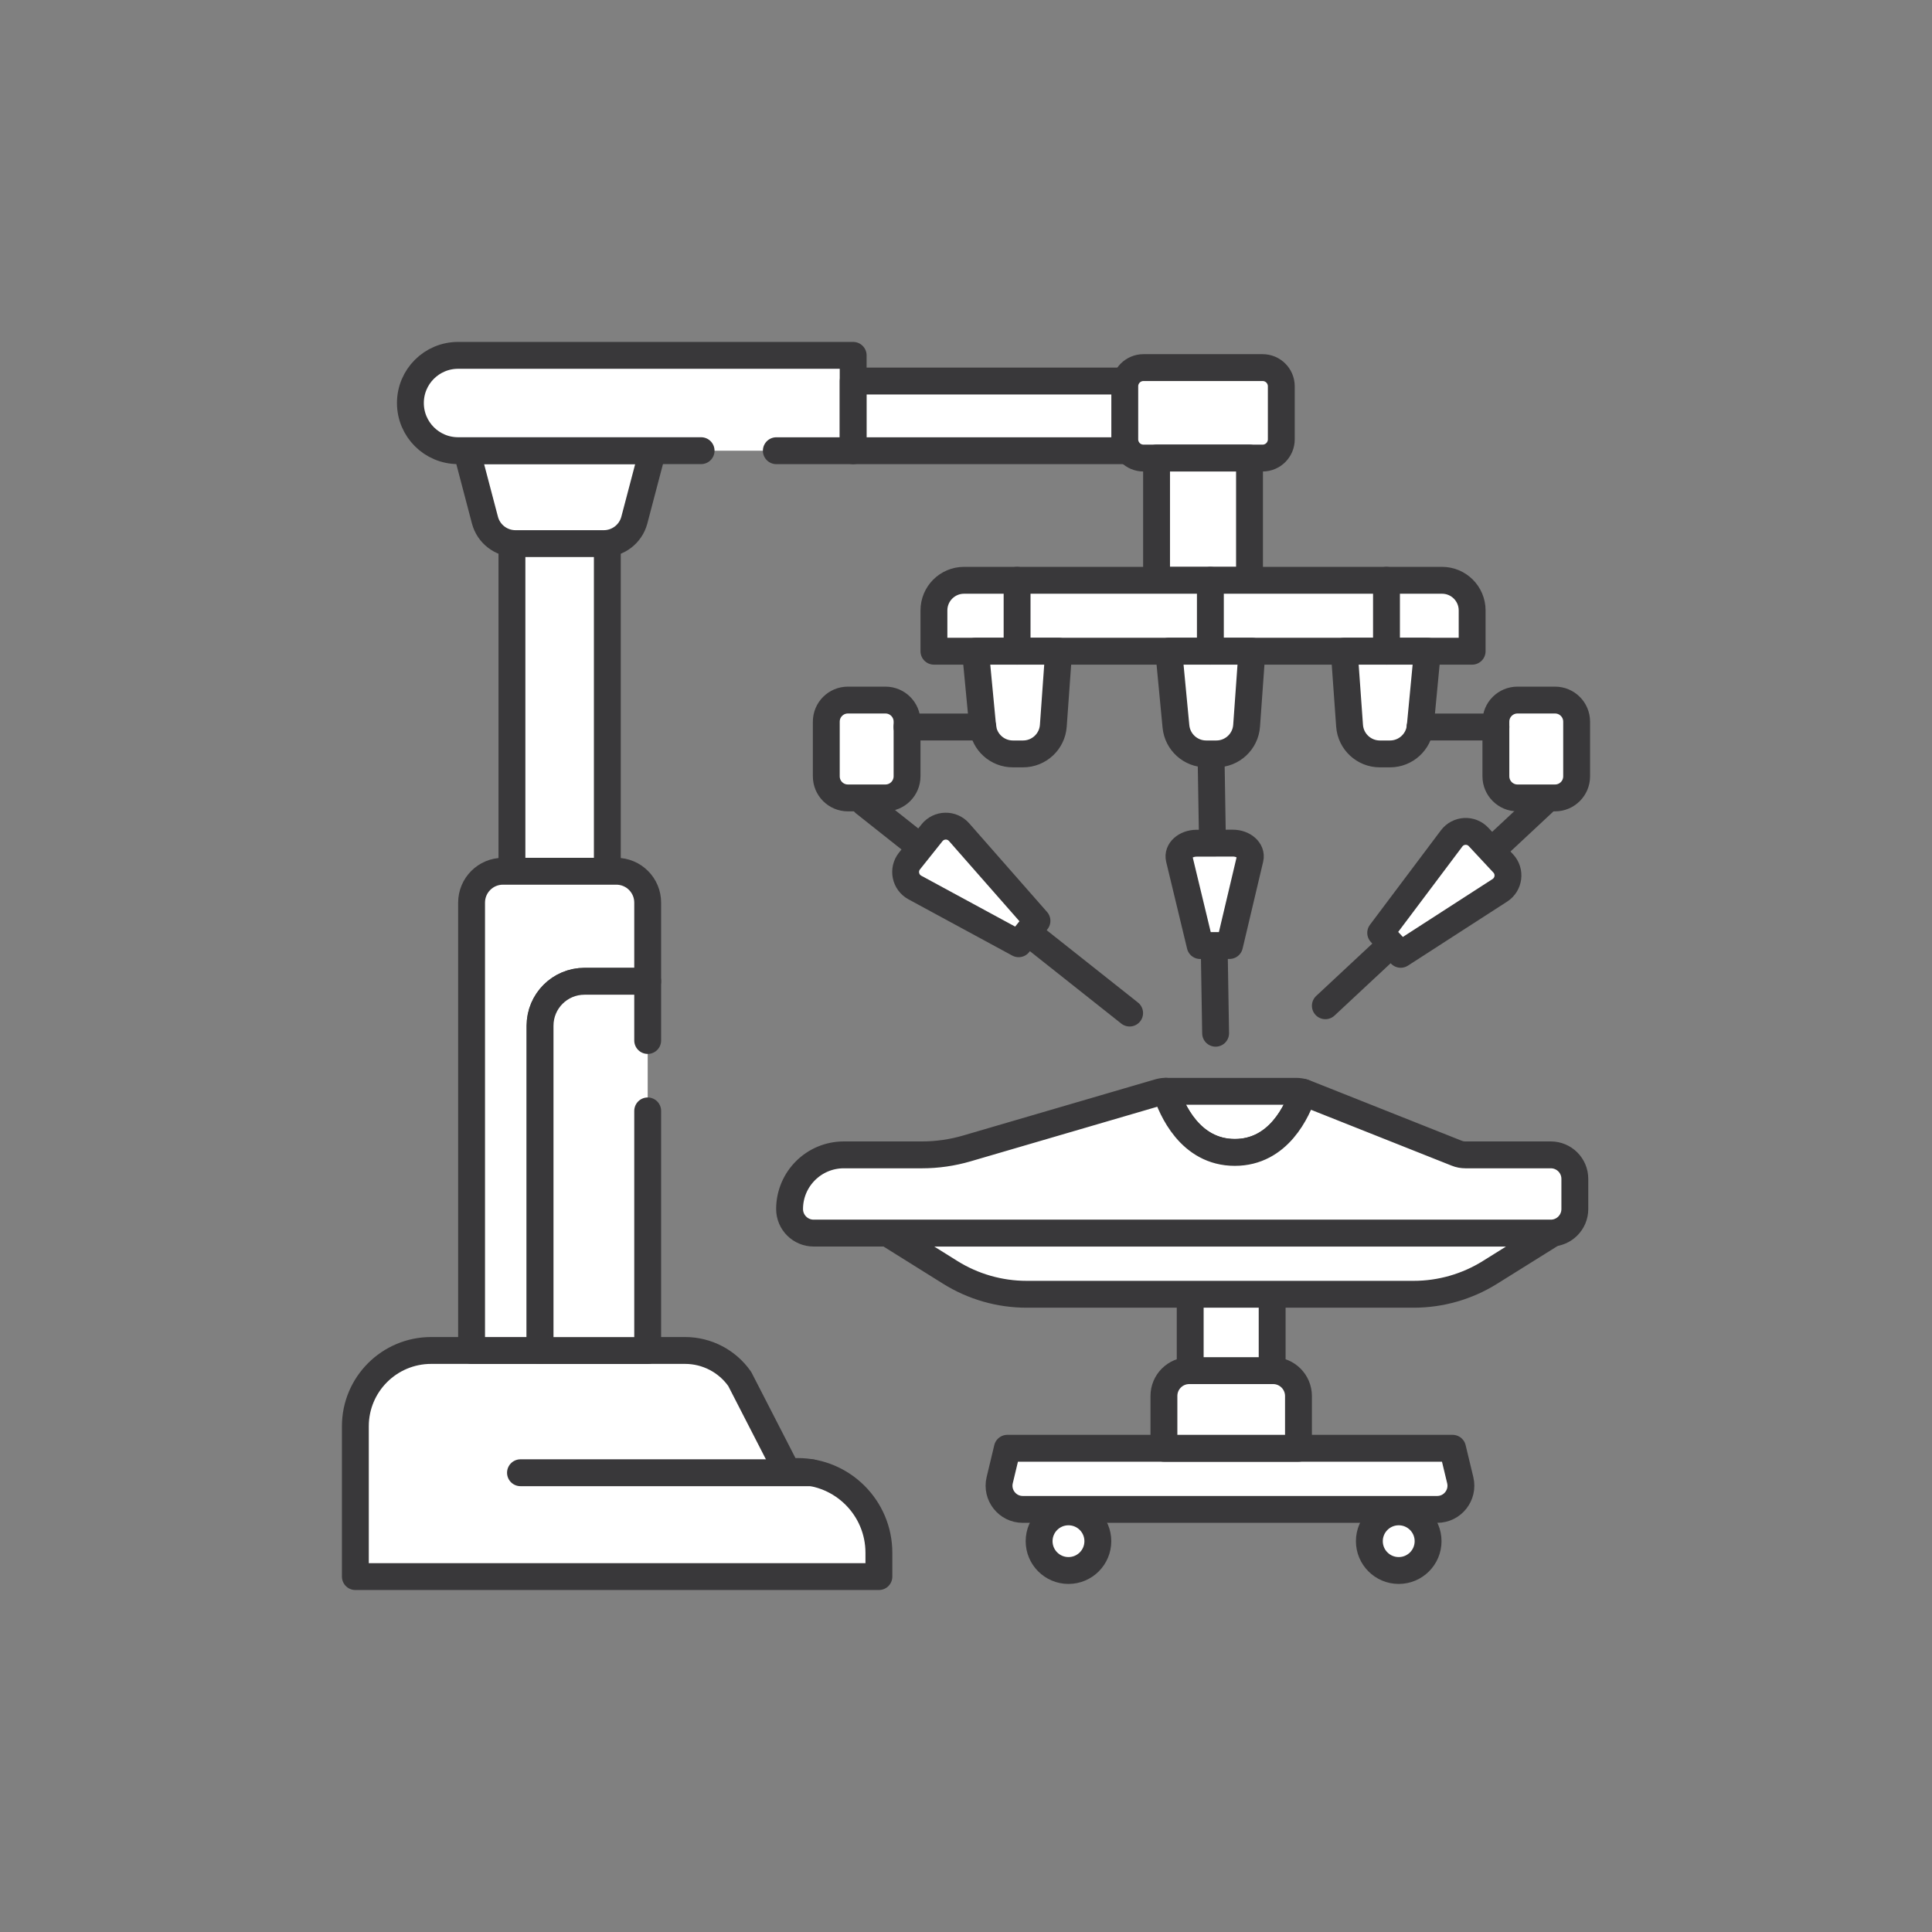 <svg enable-background="new 0 0 450 450" viewBox="0 0 450 450" xmlns="http://www.w3.org/2000/svg"><rect x="0" y="0" width="450" height="450" fill="#808080" stroke="none"/><g style="fill:#fff;stroke:#39383a;stroke-width:6.258;stroke-linecap:round;stroke-linejoin:round;stroke-miterlimit:10"><path d="m185.76 342.74h-2.39l-11.07-21.55c-2.9-4.16-7.66-6.64-12.73-6.64h-59.14c-9.76 0-17.66 7.9-17.66 17.65v35.02h121.94v-5.55c0-10.45-8.48-18.93-18.95-18.93z"/><path d="m119.24 125.48h22.22v77.45h-22.22z"/><path d="m152 104.98h-43.3l4.25 16.16c.85 3.23 3.77 5.48 7.12 5.48h20.56c3.34 0 6.27-2.25 7.12-5.48z"/><path d="m180.82 104.98h17.9v-22.21h-92.02c-6.14 0-11.11 4.97-11.11 11.1 0 6.13 4.97 11.1 11.11 11.1h56.6"/><path d="m266.53 104.98h-13.9-53.9v-16.23h67.8z"/><path d="m294.08 106.69h-27.74c-2.41 0-4.36-1.95-4.36-4.36v-12.35c0-2.41 1.95-4.36 4.36-4.36h27.74c2.41 0 4.36 1.95 4.36 4.36v12.35c0 2.41-1.95 4.36-4.36 4.36z"/><path d="m269.38 106.69h21.65v28.47h-21.65z" transform="matrix(-1 0 0 -1 560.415 241.852)"/><path d="m342.89 151.68h-125.36v-9.5c0-3.88 3.14-7.02 7.02-7.02h111.32c3.88 0 7.02 3.14 7.02 7.02z"/><path d="m238.29 175.6h-2.37c-3.65 0-6.69-2.77-7.04-6.4l-1.67-17.52h19.37l-1.24 17.35c-.26 3.7-3.34 6.57-7.05 6.57z"/><path d="m206.24 185.85h-8.75c-2.78 0-5.03-2.25-5.03-5.03v-12.73c0-2.78 2.25-5.03 5.03-5.03h8.75c2.78 0 5.03 2.25 5.03 5.03v12.73c-.01 2.78-2.26 5.03-5.03 5.03z"/><path d="m228.93 169.33h-17.67"/><path d="m201.34 187.02 61.77 48.94"/><path d="m217.08 193.97-5.24 6.57c-1.6 2-1 4.96 1.25 6.18l24.17 13.1 4.27-5.34-18.14-20.65c-1.69-1.93-4.71-1.86-6.31.14z"/><path d="m283.31 175.6h-2.37c-3.65 0-6.69-2.77-7.04-6.4l-1.67-17.52h19.37l-1.24 17.35c-.26 3.7-3.34 6.57-7.05 6.57z"/><path d="m282.1 177.4 1.04 63.26"/><path d="m287.11 196.38-8.4.02c-2.56.01-4.5 1.74-4.04 3.62l4.87 20.22 6.84-.01 4.79-20.24c.44-1.89-1.5-3.62-4.06-3.61z"/><path d="m321.39 175.6h2.37c3.65 0 6.69-2.77 7.04-6.4l1.67-17.52h-19.37l1.24 17.35c.26 3.7 3.34 6.57 7.05 6.57z"/><path d="m353.45 185.85h8.75c2.78 0 5.03-2.25 5.03-5.03v-12.73c0-2.78-2.25-5.03-5.03-5.03h-8.75c-2.78 0-5.03 2.25-5.03 5.03v12.73c.01 2.78 2.26 5.03 5.03 5.03z"/><path d="m330.76 169.33h17.67"/><path d="m359.57 186.82-50.87 47.44"/><path d="m344.4 194.96 5.73 6.15c1.75 1.87 1.37 4.87-.78 6.26l-23.1 14.91-4.66-5 16.51-21.98c1.54-2.06 4.56-2.22 6.3-.34z"/><path d="m338.33 337.33h-103.7l-1.78 7.43c-.83 3.47 1.8 6.81 5.37 6.81h96.53c3.57 0 6.2-3.34 5.37-6.81z"/><ellipse cx="248.87" cy="358.97" rx="6.84" ry="6.83"/><ellipse cx="325.79" cy="358.97" rx="6.84" ry="6.83"/><path d="m296.53 319.25h-19.53c-3.26 0-5.9 2.64-5.9 5.9v12.18h31.34v-12.18c-.01-3.26-2.65-5.9-5.91-5.9z"/><path d="m277.22 301.17h19.09v18.08h-19.09z"/><path d="m361.69 287.22h-154.99l14.63 9.14c5.33 3.33 11.49 5.1 17.78 5.1h90.16c6.29 0 12.45-1.77 17.78-5.1z"/><path d="m189.03 343.03h-67.8"/><path d="m287.62 268.42c10.23 0 14.56-9.72 15.97-13.98-.54-.17-1.09-.25-1.65-.25h-30.36c1.3 4.11 5.59 14.23 16.04 14.23z"/><path d="m361.21 268.99h-19.88c-.71 0-1.41-.13-2.07-.4l-35.26-14.01c-.14-.05-.28-.1-.42-.14-1.41 4.26-5.73 13.98-15.97 13.98-10.45 0-14.74-10.13-16.05-14.24h-.06c-.53 0-1.06.08-1.57.23l-44.73 13.08c-3.39.99-6.91 1.5-10.44 1.5h-18.22c-6.98 0-12.63 5.65-12.63 12.62 0 3.09 2.51 5.6 5.6 5.6h171.7c3.09 0 5.6-2.51 5.6-5.6v-7.02c.01-3.09-2.5-5.6-5.6-5.6z"/><path d="m136.14 228.56h14.72v-18.32c0-4.04-3.27-7.31-7.31-7.31h-26.4c-4.04 0-7.31 3.27-7.31 7.31v25.06 17.75 61.5h11.68 4.27v-75.65c0-5.71 4.64-10.34 10.35-10.34z"/><path d="m150.86 242.35v-13.79h-14.72c-5.72 0-10.35 4.63-10.35 10.35v75.65h25.07v-55.81"/><path d="m236.9 151.68v-16.52"/><path d="m281.92 151.68v-16.52"/><path d="m322.94 151.68v-16.52"/></g></svg>